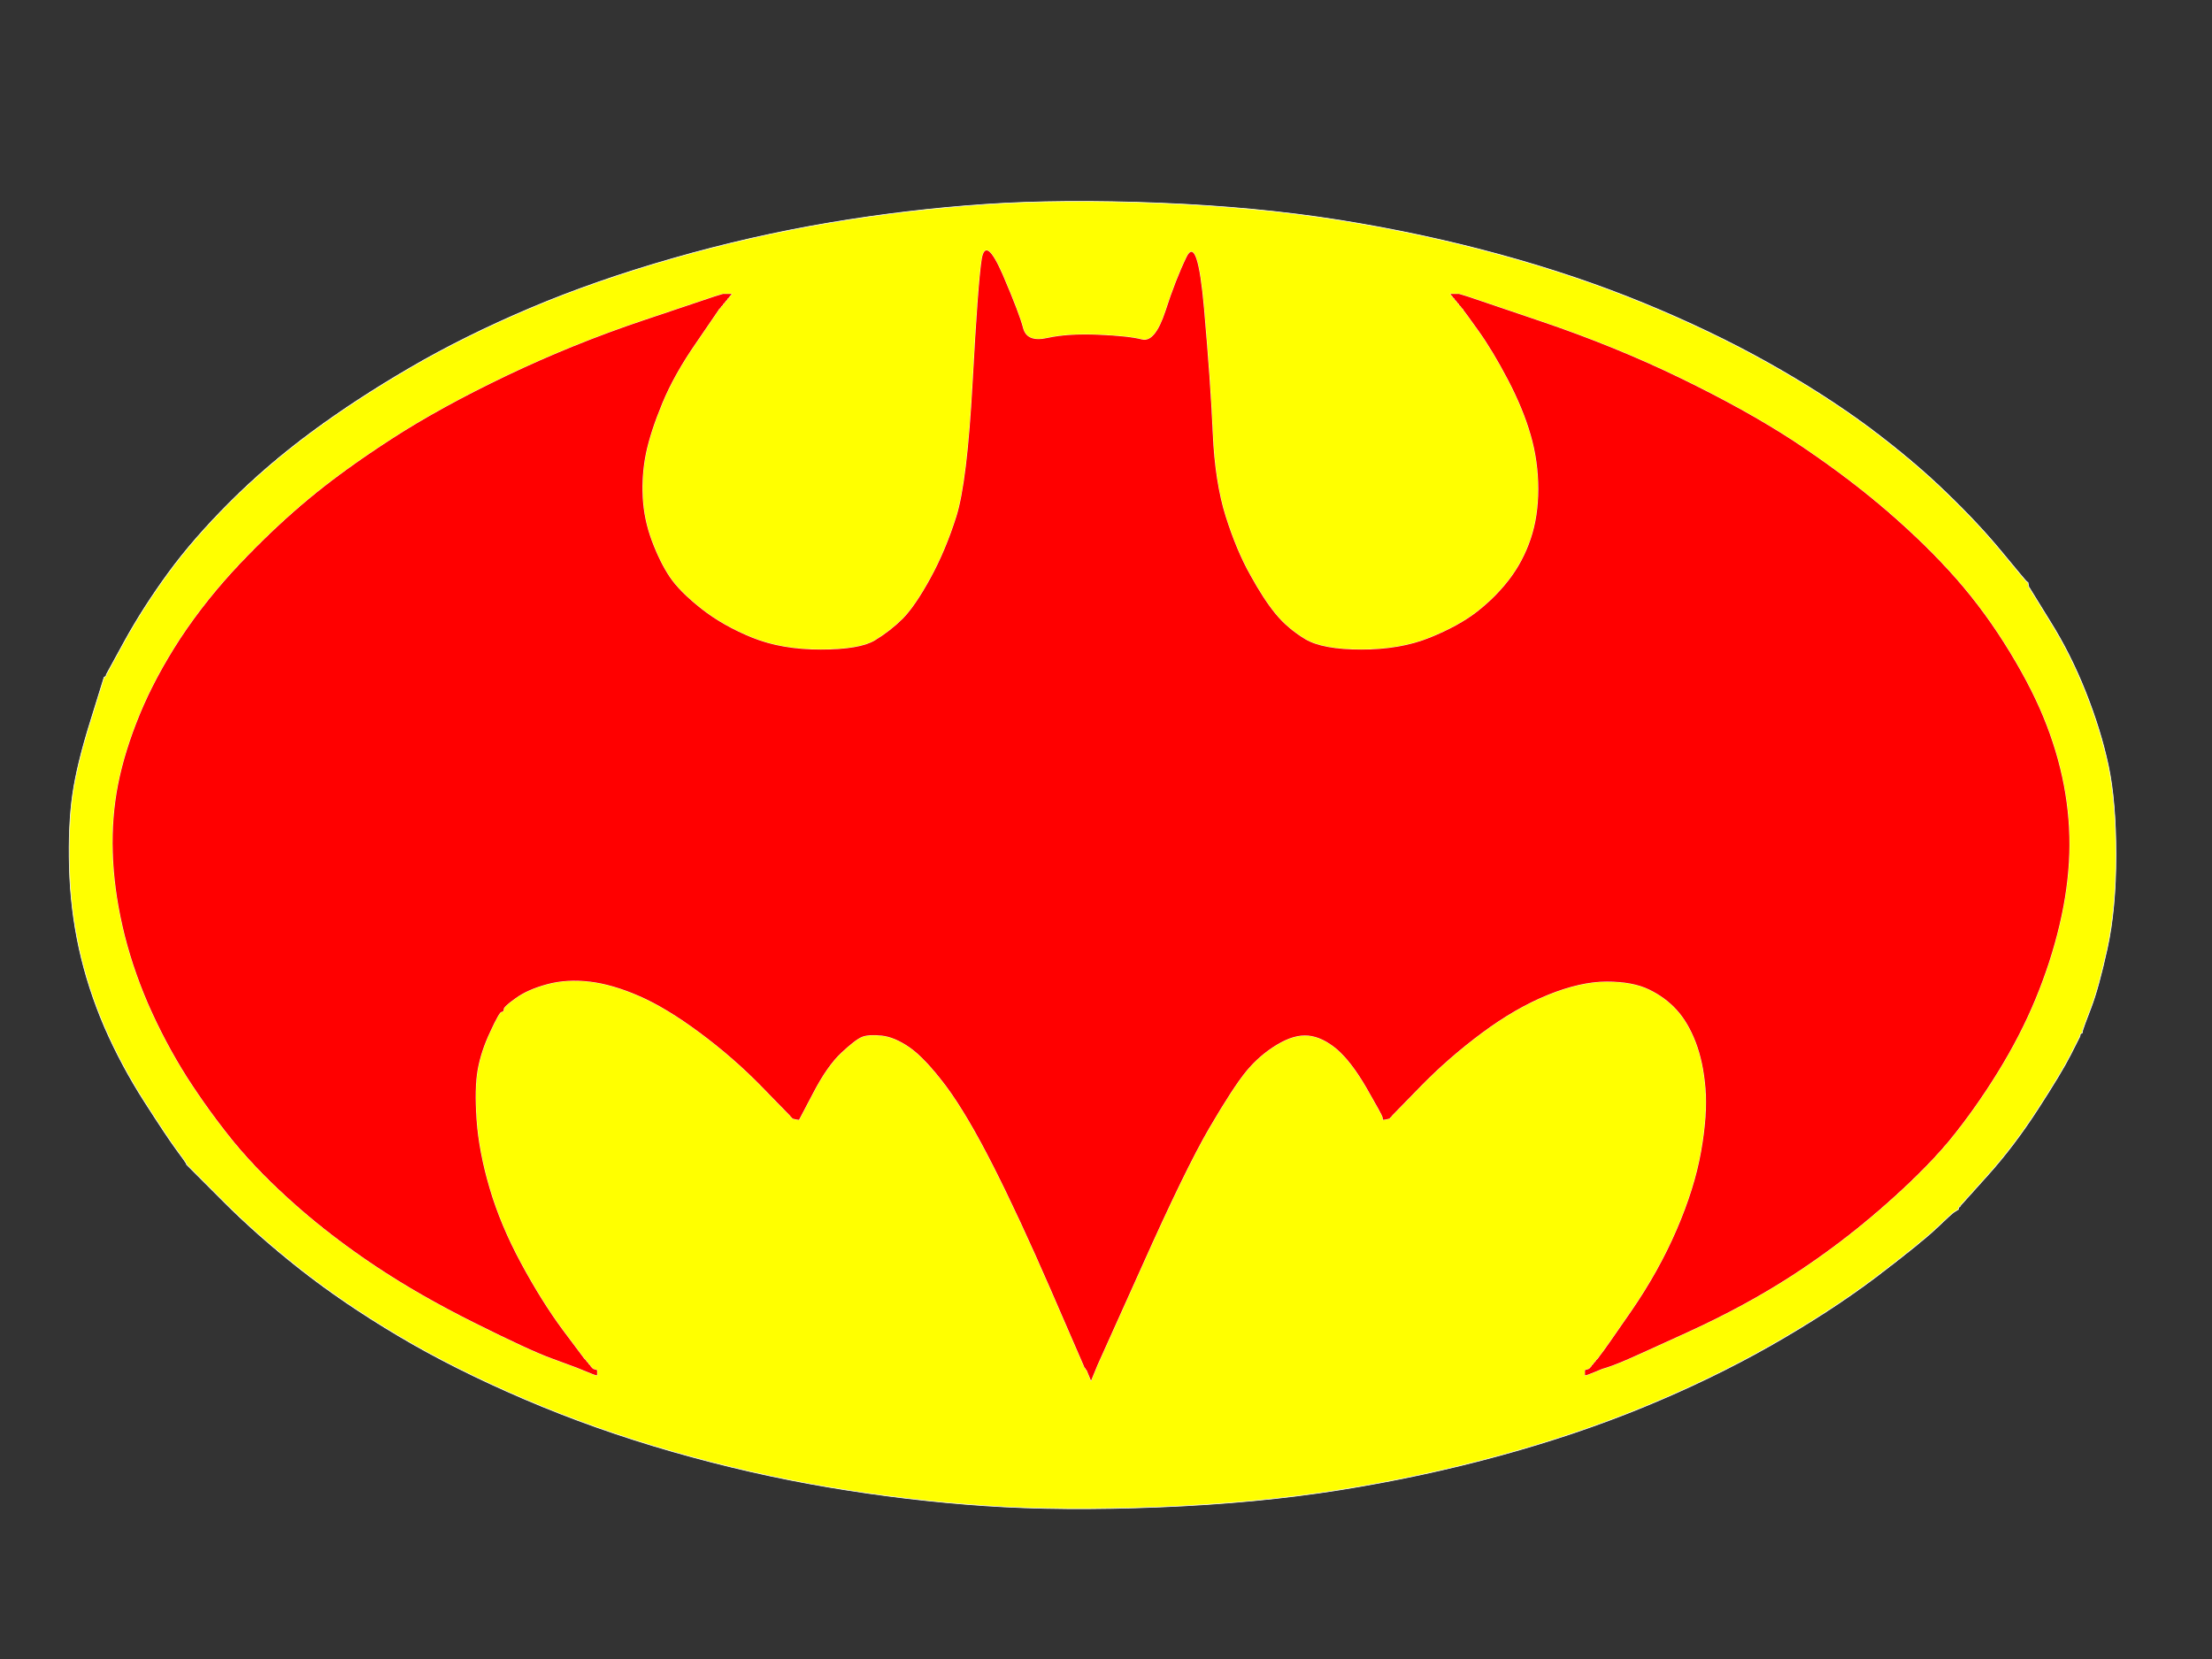 <?xml version="1.0"?><svg width="1600" height="1200" xmlns="http://www.w3.org/2000/svg">
 <rect width="100%" height="100%" fill="#333333" stroke="none"/>
 <title>Batman logo</title>
 <g>
  <title>Layer 1</title>
  <g id="svg_1">
   <path fill="#ffff00" fill-rule="evenodd" stroke="#fefefe" stroke-width="0.5px" d="m1466.105,420.907l0.785,0.381l0.314,1.905l0.471,1.905l0.471,0.381l0.314,0.572l14.45,23.437q14.607,23.246 25.601,50.875q10.994,27.629 16.492,53.352q5.497,25.723 5.497,64.785q0,39.061 -6.282,67.643q-6.282,28.581 -11.78,42.872q-5.497,14.291 -5.969,16.196l-0.314,1.905l-0.785,0.381q-0.785,0.572 -0.785,1.143l0,0.381l-0.314,0.953q-0.471,0.953 -6.753,13.338q-6.283,12.385 -23.559,39.061q-17.277,26.676 -36.124,47.636l-18.847,20.96l-0.471,0.381l-0.314,0.572l-0.314,0.572l-0.471,0.381l-0.471,0.381l-0.314,0.572l0,0.572l0,0.381l-0.785,0.381l-0.785,0.572l-1.571,0.953q-1.571,0.953 -12.565,11.433q-10.994,10.48 -44.292,35.822q-33.454,25.152 -76.332,49.541q-42.721,24.199 -91.41,44.206q-48.689,20.007 -104.446,35.251q-55.757,15.243 -115.441,24.771q-59.683,9.527 -130.362,12.385q-70.678,2.858 -126.435,-0.953q-55.757,-3.811 -112.299,-13.338q-56.542,-9.527 -113.085,-25.723q-56.542,-16.196 -107.587,-38.109q-51.045,-21.912 -91.096,-45.73q-40.051,-23.818 -71.463,-48.589q-31.412,-24.771 -56.542,-50.113l-25.13,-25.152l-0.314,-0.953q-0.471,-0.953 -7.225,-10.099q-6.597,-8.956 -23.088,-34.679q-16.492,-25.723 -28.742,-53.733q-12.094,-28.2 -18.376,-56.782q-6.282,-28.582 -7.068,-59.068q-0.785,-30.487 2.356,-52.399q3.141,-21.912 13.036,-53.352l9.738,-31.44l0.785,-0.381q0.785,-0.572 0.785,-1.143l0,-0.381l13.35,-24.39q13.35,-24.199 31.412,-48.97q18.062,-24.771 44.763,-51.447q26.701,-26.676 58.898,-50.494q32.198,-23.818 71.463,-46.683q39.266,-22.865 86.384,-42.872q47.119,-20.007 103.661,-36.203q56.542,-16.196 113.085,-25.723q56.542,-9.527 112.299,-13.338q55.757,-3.811 126.435,-0.953q70.678,2.858 130.362,12.385q59.684,9.527 115.441,24.771q55.757,15.243 104.446,35.251q48.689,20.007 89.525,42.872q40.836,22.865 73.505,47.064q32.512,24.39 55.6,46.874q23.245,22.294 40.522,43.253q17.277,20.96 18.062,21.531zm-407.262,-196.26l-0.314,-0.572l-0.314,-0.572l-0.471,-0.381l-0.471,-0.381l-0.314,-0.572l-0.314,-0.572l-0.471,-0.381l-0.471,-0.381l-0.314,-0.572l-0.314,-0.572l-0.471,-0.381l-0.471,-0.381l-0.314,-0.572l-0.314,-0.572l-0.471,-0.381l-0.471,-0.381l-0.314,-0.572l-0.314,-0.572l-0.471,-0.381l-0.471,-0.381l-0.314,-0.572l-0.314,-0.572l-0.471,-0.381l-0.471,-0.381l-0.314,-0.572l3.141,0l3.141,0l3.141,0.953l3.141,0.953l53.401,18.102q53.401,18.102 100.52,40.967q47.119,22.865 81.358,45.159q34.083,22.484 61.882,45.73q27.957,23.437 50.26,47.636q22.46,24.39 40.522,52.971q18.062,28.582 28.271,53.352q10.209,24.771 14.921,49.541q4.712,24.771 3.927,49.541q-0.785,24.771 -7.068,51.447q-6.282,26.676 -17.277,53.352q-10.994,26.676 -27.486,53.352q-16.491,26.676 -34.868,49.16q-18.533,22.294 -49.16,48.97q-30.627,26.676 -64.395,48.589q-33.769,21.912 -75.39,40.967q-41.621,19.054 -48.689,21.912q-7.068,2.858 -10.209,3.811l-3.141,0.953l-2.356,0.953l-2.356,0.953l-2.356,0.953l-2.356,0.953l-1.571,0.572l-1.571,0.381l0,-1.905l0,-1.905l1.571,-0.381l1.571,-0.572l0.314,-0.572l0.471,-0.381l0.471,-0.381l0.314,-0.572l0.314,-0.572l0.471,-0.381l0.471,-0.381l0.314,-0.572l0.314,-0.572l0.471,-0.381l0.471,-0.381l0.314,-0.572l0.314,-0.572l0.471,-0.381l0.471,-0.381q0.314,-0.572 2.199,-3.049q2.042,-2.286 21.989,-31.249q20.104,-29.153 32.983,-59.068q13.036,-30.106 17.748,-56.782q4.712,-26.676 3.141,-45.73q-1.571,-19.054 -7.068,-33.345q-5.497,-14.291 -13.822,-23.437q-8.167,-8.956 -19.947,-14.672q-11.779,-5.716 -30.627,-5.716q-18.847,0 -42.407,9.527q-23.559,9.527 -47.904,27.629q-24.344,18.102 -44.763,39.061l-20.418,20.96l-0.314,0.572l-0.471,0.381l-0.471,0.381l-0.314,0.572l-2.356,0.572l-2.356,0.381l-0.314,-1.905q-0.471,-1.905 -11.466,-20.96q-10.994,-19.054 -21.518,-28.2q-10.68,-8.956 -20.889,-9.908q-10.209,-0.953 -22.774,6.669q-12.565,7.622 -21.989,19.054q-9.424,11.433 -26.701,40.967q-17.277,29.534 -49.003,100.607l-31.884,70.882l-0.785,1.905l-0.785,1.905l-0.785,1.905l-0.785,1.905l-0.785,1.906l-0.785,1.905l-0.785,-1.905l-0.785,-1.906l-0.785,-1.905l-0.785,-1.905l-0.471,-0.381l-0.314,-0.572l-0.314,-0.572l-0.471,-0.381l-0.785,-1.905q-0.785,-1.905 -23.559,-54.305q-22.774,-52.399 -41.621,-89.555q-18.847,-37.156 -34.083,-57.735q-15.392,-20.388 -26.386,-28.01q-10.994,-7.622 -20.418,-8.574q-9.424,-0.953 -14.136,0.953q-4.712,1.905 -14.921,11.432q-10.209,9.527 -20.418,29.153l-10.209,19.435l-2.356,-0.381l-2.356,-0.572l-0.314,-0.572l-0.471,-0.381l-0.471,-0.381l-0.314,-0.572l-20.418,-20.96q-20.418,-20.96 -44.763,-39.061q-24.345,-18.102 -43.977,-26.676q-19.633,-8.574 -36.124,-10.48q-16.492,-1.905 -30.627,1.905q-14.136,3.811 -22.774,10.099q-8.638,6.097 -8.638,8.003q0,1.905 -1.571,1.905q-1.571,0 -8.167,14.291q-6.754,14.291 -9.11,27.629q-2.356,13.338 -0.785,36.203q1.571,22.865 9.424,49.541q7.853,26.676 22.774,54.305q14.921,27.629 30.156,48.207q15.392,20.388 15.706,20.96l0.471,0.381l0.471,0.381l0.314,0.572l0.314,0.572l0.471,0.381l0.471,0.381l0.314,0.572l0.314,0.572l0.471,0.381l0.471,0.381l0.314,0.572l0.314,0.572l0.471,0.381l0.471,0.381l0.314,0.572l1.571,0.572l1.571,0.381l0,1.905l0,1.905l-1.571,-0.381l-1.571,-0.572l-2.356,-0.953l-2.356,-0.953l-2.356,-0.953l-2.356,-0.953l-2.356,-0.953q-2.356,-0.953 -18.062,-6.669q-15.706,-5.716 -55.757,-25.723q-40.051,-20.007 -71.463,-40.967q-31.412,-20.96 -57.328,-43.825q-25.915,-22.865 -44.449,-45.159q-18.376,-22.484 -34.554,-47.636q-16.02,-25.342 -28.271,-53.352q-12.094,-28.2 -18.376,-55.829q-6.282,-27.629 -7.068,-53.352q-0.785,-25.723 3.927,-49.541q4.712,-23.818 15.706,-50.494q10.994,-26.676 29.371,-54.876q18.533,-28.01 42.878,-53.733q24.345,-25.723 49.475,-46.683q25.13,-20.96 60.469,-43.825q35.339,-22.865 83.243,-45.73q47.904,-22.865 98.949,-40.014l51.045,-17.149l3.141,-0.953l3.141,-0.953l3.141,0l3.141,0l-0.314,0.572l-0.471,0.381l-0.471,0.381l-0.314,0.572l-0.314,0.572l-0.471,0.381l-0.471,0.381l-0.314,0.572l-0.314,0.572l-0.471,0.381l-0.471,0.381l-0.314,0.572l-0.314,0.572l-0.471,0.381l-0.471,0.381l-0.314,0.572l-0.314,0.572l-0.471,0.381l-0.471,0.381l-0.314,0.572l-0.314,0.572l-0.471,0.381l-0.471,0.381l-0.314,0.572l-16.02,23.437q-16.177,23.246 -24.816,44.206q-8.638,20.96 -11.78,36.203q-3.141,15.243 -2.356,31.44q0.785,16.196 6.597,31.821q5.968,15.815 13.036,26.295q7.068,10.48 22.774,22.865q15.706,12.385 36.91,20.96q21.203,8.574 49.475,8.574q28.271,0 39.266,-6.669q10.994,-6.669 20.104,-15.625q8.953,-9.146 19.947,-29.153q10.994,-20.007 18.847,-44.778q7.853,-24.771 11.78,-97.177q3.927,-72.406 6.597,-89.174q2.827,-16.577 15.078,11.433q12.094,28.2 14.764,38.68q2.827,10.48 17.748,7.05q14.921,-3.239 36.91,-2.287q21.989,0.953 31.412,3.43q9.424,2.287 16.963,-20.579q7.382,-22.865 15.235,-39.061q7.853,-16.196 12.565,37.156q4.712,53.352 6.282,89.555q1.571,36.203 9.424,60.974q7.853,24.771 17.748,42.301q9.738,17.721 18.376,28.2q8.638,10.48 21.203,18.102q12.565,7.622 40.836,7.622q28.271,0 49.475,-8.574q21.203,-8.574 34.554,-19.054q13.35,-10.48 23.088,-23.246q9.895,-12.957 15.392,-29.153q5.497,-16.196 5.497,-36.203q0,-20.007 -5.497,-39.061q-5.497,-19.054 -16.492,-40.014q-10.994,-20.96 -21.203,-35.25q-10.209,-14.291 -10.68,-14.672z"/>
   <path fill="#ff0000" fill-rule="evenodd" stroke-width="0.5px" d="m1058.843,224.647l-0.314,-0.572l-0.314,-0.572l-0.471,-0.381l-0.471,-0.381l-0.314,-0.572l-0.314,-0.572l-0.471,-0.381l-0.471,-0.381l-0.314,-0.572l-0.314,-0.572l-0.471,-0.381l-0.471,-0.381l-0.314,-0.572l-0.314,-0.572l-0.471,-0.381l-0.471,-0.381l-0.314,-0.572l-0.314,-0.572l-0.471,-0.381l-0.471,-0.381l-0.314,-0.572l-0.314,-0.572l-0.471,-0.381l-0.471,-0.381l-0.314,-0.572l3.141,0l3.141,0l3.141,0.953l3.141,0.953l53.401,18.102q53.401,18.102 100.52,40.967q47.119,22.865 81.358,45.159q34.083,22.484 61.882,45.73q27.957,23.437 50.26,47.636q22.46,24.39 40.522,52.971q18.062,28.582 28.271,53.352q10.209,24.771 14.921,49.541q4.712,24.771 3.927,49.541q-0.785,24.771 -7.068,51.447q-6.282,26.676 -17.277,53.352q-10.994,26.676 -27.486,53.352q-16.491,26.676 -34.868,49.16q-18.533,22.294 -49.16,48.97q-30.627,26.676 -64.395,48.589q-33.769,21.912 -75.39,40.967q-41.621,19.054 -48.689,21.912q-7.068,2.858 -10.209,3.811l-3.141,0.953l-2.356,0.953l-2.356,0.953l-2.356,0.953l-2.356,0.953l-1.571,0.572l-1.571,0.381l0,-1.905l0,-1.905l1.571,-0.381l1.571,-0.572l0.314,-0.572l0.471,-0.381l0.471,-0.381l0.314,-0.572l0.314,-0.572l0.471,-0.381l0.471,-0.381l0.314,-0.572l0.314,-0.572l0.471,-0.381l0.471,-0.381l0.314,-0.572l0.314,-0.572l0.471,-0.381l0.471,-0.381q0.314,-0.572 2.199,-3.049q2.042,-2.286 21.989,-31.249q20.104,-29.153 32.983,-59.068q13.036,-30.106 17.748,-56.782q4.712,-26.676 3.141,-45.73q-1.571,-19.054 -7.068,-33.345q-5.497,-14.291 -13.822,-23.437q-8.167,-8.956 -19.947,-14.672q-11.779,-5.716 -30.627,-5.716q-18.847,0 -42.407,9.527q-23.559,9.527 -47.904,27.629q-24.344,18.102 -44.763,39.061l-20.418,20.96l-0.314,0.572l-0.471,0.381l-0.471,0.381l-0.314,0.572l-2.356,0.572l-2.356,0.381l-0.314,-1.905q-0.471,-1.905 -11.466,-20.96q-10.994,-19.054 -21.518,-28.2q-10.68,-8.956 -20.889,-9.908q-10.209,-0.953 -22.774,6.669q-12.565,7.622 -21.989,19.054q-9.424,11.433 -26.701,40.967q-17.277,29.534 -49.003,100.607l-31.884,70.882l-0.785,1.905l-0.785,1.905l-0.785,1.905l-0.785,1.905l-0.785,1.906l-0.785,1.905l-0.785,-1.905l-0.785,-1.906l-0.785,-1.905l-0.785,-1.905l-0.471,-0.381l-0.314,-0.572l-0.314,-0.572l-0.471,-0.381l-0.785,-1.905q-0.785,-1.905 -23.559,-54.305q-22.774,-52.399 -41.621,-89.555q-18.847,-37.156 -34.083,-57.735q-15.392,-20.388 -26.386,-28.01q-10.994,-7.622 -20.418,-8.574q-9.424,-0.953 -14.136,0.953q-4.712,1.905 -14.921,11.432q-10.209,9.527 -20.418,29.153l-10.209,19.435l-2.356,-0.381l-2.356,-0.572l-0.314,-0.572l-0.471,-0.381l-0.471,-0.381l-0.314,-0.572l-20.418,-20.96q-20.418,-20.96 -44.763,-39.061q-24.345,-18.102 -43.977,-26.676q-19.633,-8.574 -36.124,-10.48q-16.492,-1.905 -30.627,1.905q-14.136,3.811 -22.774,10.099q-8.638,6.097 -8.638,8.003q0,1.905 -1.571,1.905q-1.571,0 -8.167,14.291q-6.754,14.291 -9.11,27.629q-2.356,13.338 -0.785,36.203q1.571,22.865 9.424,49.541q7.853,26.676 22.774,54.305q14.921,27.629 30.156,48.207q15.392,20.388 15.706,20.96l0.471,0.381l0.471,0.381l0.314,0.572l0.314,0.572l0.471,0.381l0.471,0.381l0.314,0.572l0.314,0.572l0.471,0.381l0.471,0.381l0.314,0.572l0.314,0.572l0.471,0.381l0.471,0.381l0.314,0.572l1.571,0.572l1.571,0.381l0,1.905l0,1.905l-1.571,-0.381l-1.571,-0.572l-2.356,-0.953l-2.356,-0.953l-2.356,-0.953l-2.356,-0.953l-2.356,-0.953q-2.356,-0.953 -18.062,-6.669q-15.706,-5.716 -55.757,-25.723q-40.051,-20.007 -71.463,-40.967q-31.412,-20.96 -57.328,-43.825q-25.915,-22.865 -44.449,-45.159q-18.376,-22.484 -34.554,-47.636q-16.02,-25.342 -28.271,-53.352q-12.094,-28.2 -18.376,-55.829q-6.282,-27.629 -7.068,-53.352q-0.785,-25.723 3.927,-49.541q4.712,-23.818 15.706,-50.494q10.994,-26.676 29.371,-54.876q18.533,-28.01 42.878,-53.733q24.345,-25.723 49.475,-46.683q25.13,-20.96 60.469,-43.825q35.339,-22.865 83.243,-45.73q47.904,-22.865 98.949,-40.014l51.045,-17.149l3.141,-0.953l3.141,-0.953l3.141,0l3.141,0l-0.314,0.572l-0.471,0.381l-0.471,0.381l-0.314,0.572l-0.314,0.572l-0.471,0.381l-0.471,0.381l-0.314,0.572l-0.314,0.572l-0.471,0.381l-0.471,0.381l-0.314,0.572l-0.314,0.572l-0.471,0.381l-0.471,0.381l-0.314,0.572l-0.314,0.572l-0.471,0.381l-0.471,0.381l-0.314,0.572l-0.314,0.572l-0.471,0.381l-0.471,0.381l-0.314,0.572l-16.02,23.437q-16.177,23.246 -24.816,44.206q-8.638,20.96 -11.78,36.203q-3.141,15.243 -2.356,31.44q0.785,16.196 6.597,31.821q5.968,15.815 13.036,26.295q7.068,10.48 22.774,22.865q15.706,12.385 36.91,20.96q21.203,8.574 49.475,8.574q28.271,0 39.266,-6.669q10.994,-6.669 20.104,-15.625q8.953,-9.146 19.947,-29.153q10.994,-20.007 18.847,-44.778q7.853,-24.771 11.78,-97.177q3.927,-72.406 6.597,-89.174q2.827,-16.577 15.078,11.433q12.094,28.2 14.764,38.68q2.827,10.48 17.748,7.05q14.921,-3.239 36.91,-2.287q21.989,0.953 31.412,3.43q9.424,2.287 16.963,-20.579q7.382,-22.865 15.235,-39.061q7.853,-16.196 12.565,37.156q4.712,53.352 6.282,89.555q1.571,36.203 9.424,60.974q7.853,24.771 17.748,42.301q9.738,17.721 18.376,28.2q8.638,10.48 21.203,18.102q12.565,7.622 40.836,7.622q28.271,0 49.475,-8.574q21.203,-8.574 34.554,-19.054q13.35,-10.48 23.088,-23.246q9.895,-12.957 15.392,-29.153q5.497,-16.196 5.497,-36.203q0,-20.007 -5.497,-39.061q-5.497,-19.054 -16.492,-40.014q-10.994,-20.96 -21.203,-35.25q-10.209,-14.291 -10.68,-14.672z"/>
  </g>
 </g>
</svg>
